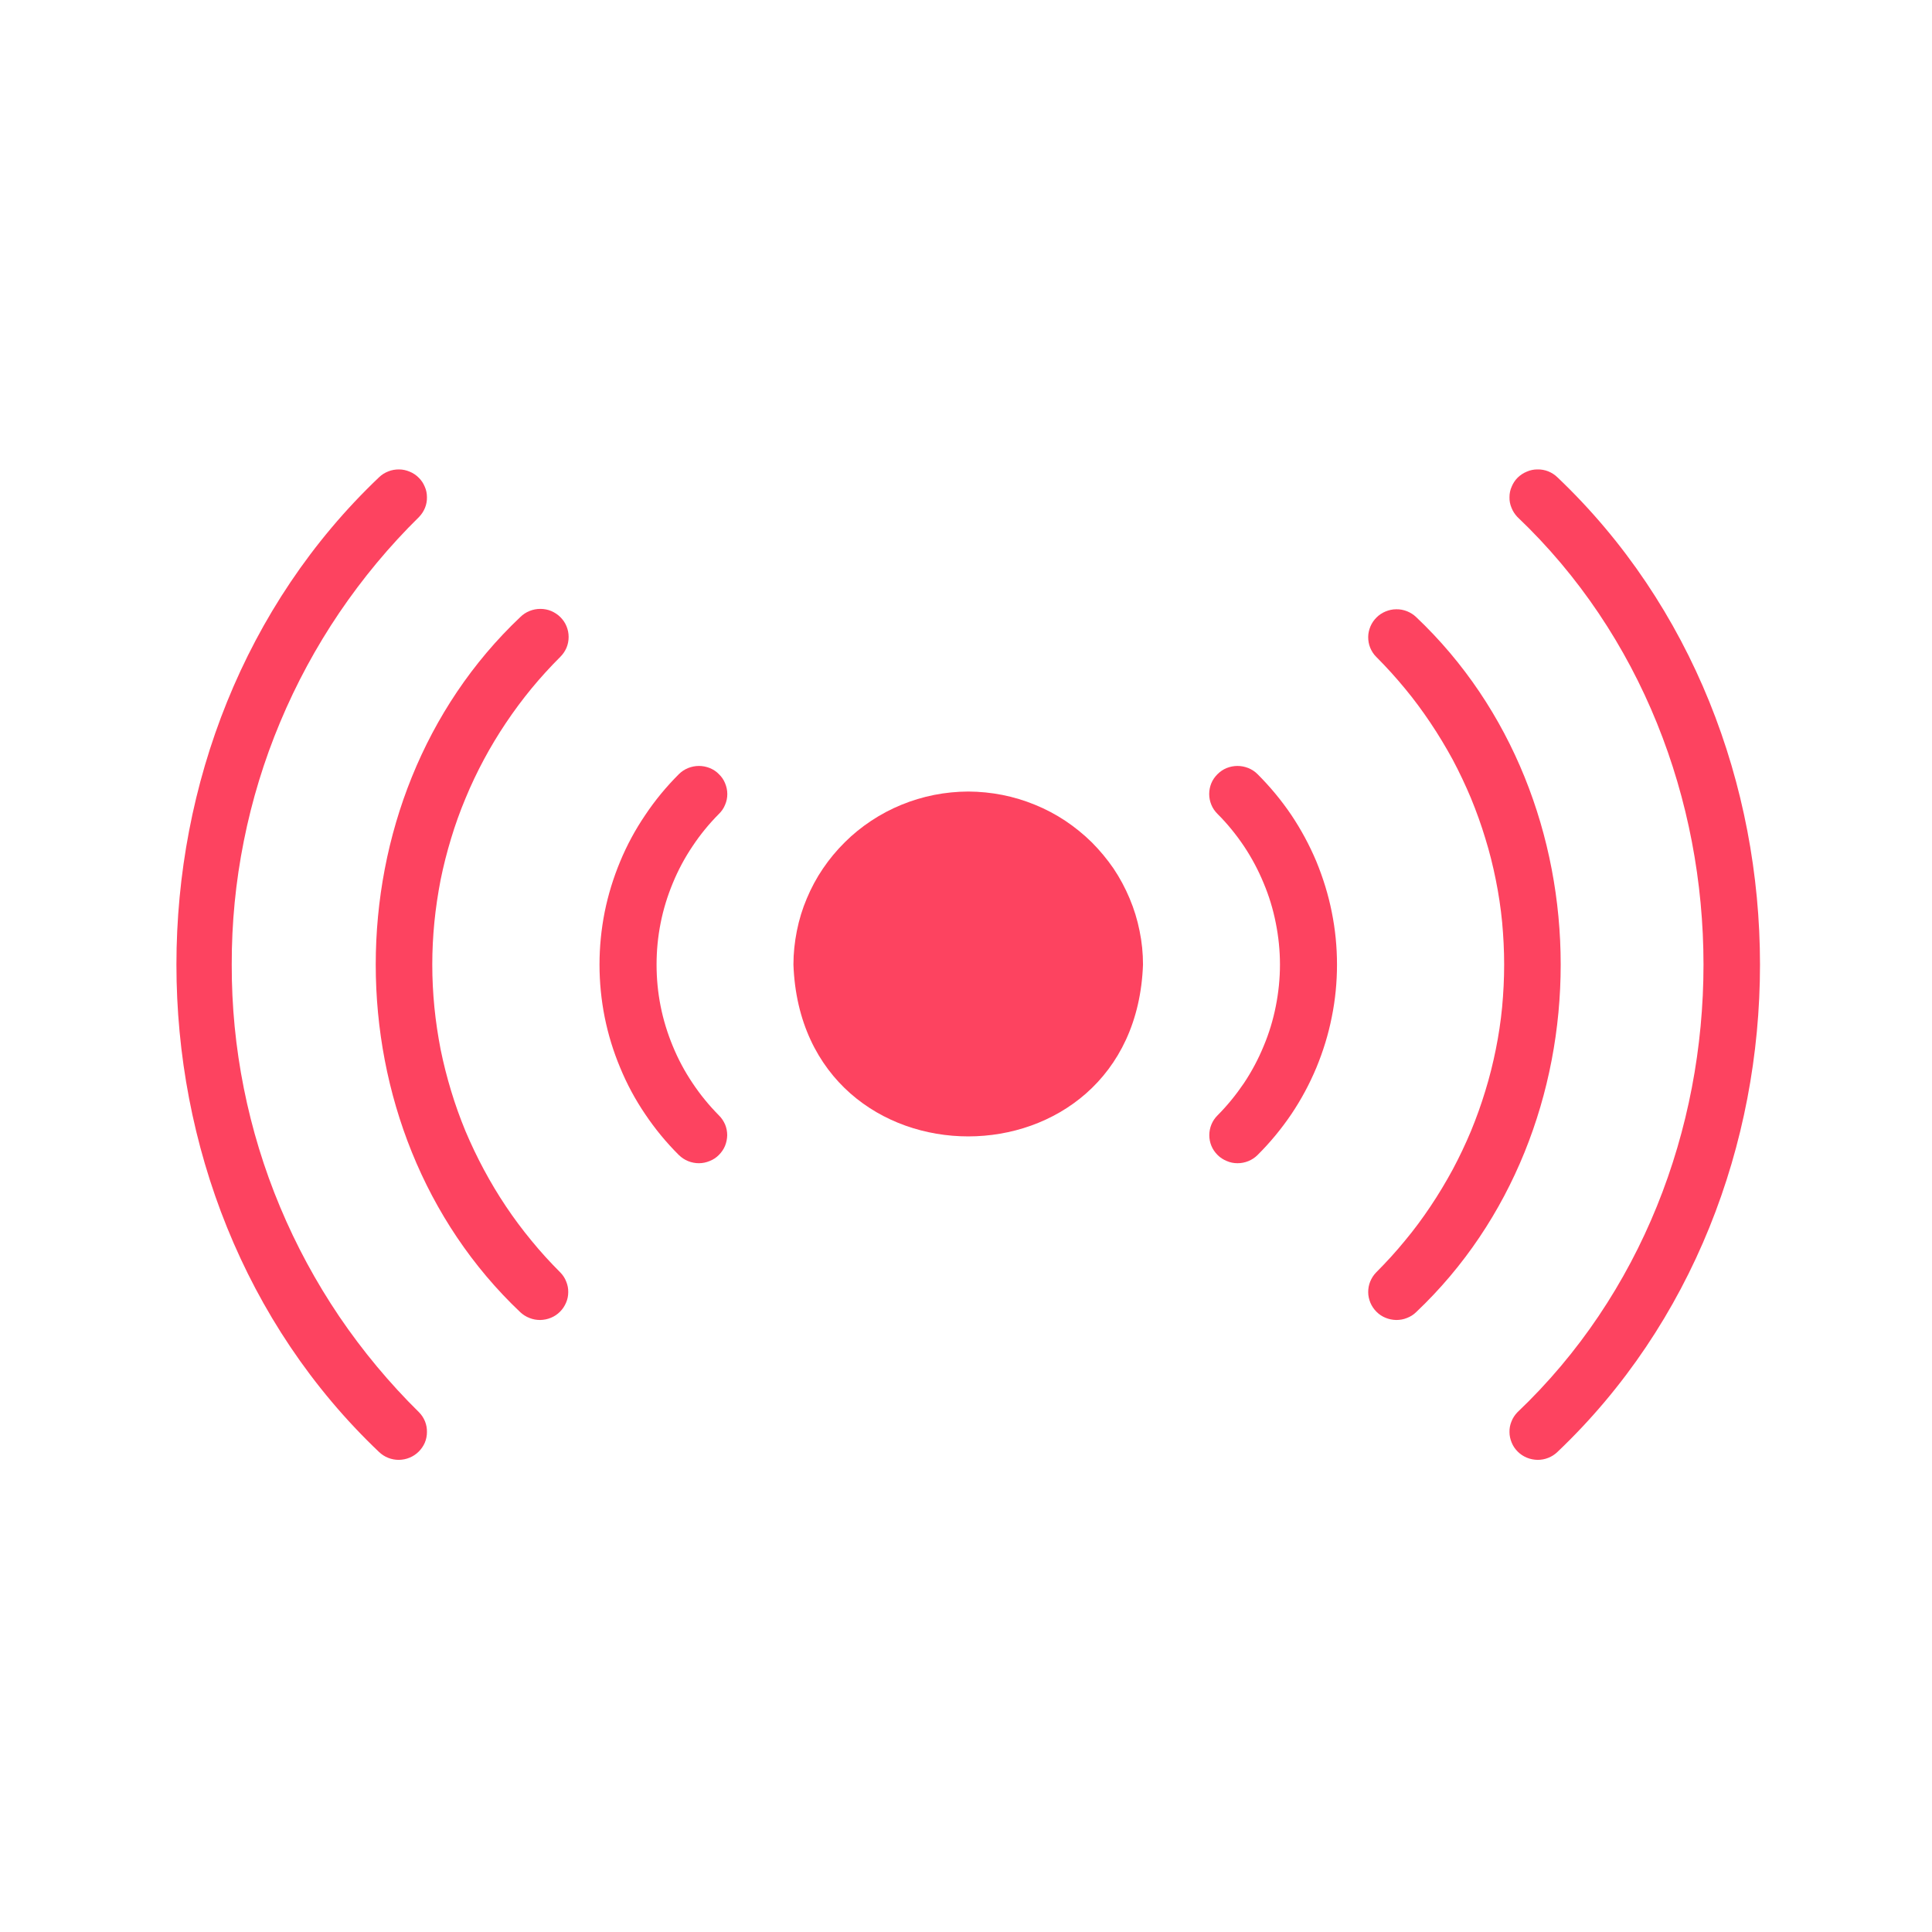 <svg xmlns="http://www.w3.org/2000/svg" xmlns:xlink="http://www.w3.org/1999/xlink" width="100" viewBox="0 0 75 75" height="100" preserveAspectRatio="xMidYMid meet"><defs><clipPath id="c4e0667f32"><path d="M 6 18 L 17 18 L 17 56.891 L 6 56.891 Z M 6 18 " clip-rule="nonzero"></path></clipPath><clipPath id="093b7cb326"><path d="M 58 18 L 69 18 L 69 56.891 L 58 56.891 Z M 58 18 " clip-rule="nonzero"></path></clipPath></defs><g clip-path="url(#c4e0667f32)"><path fill="#fd4360" d="M 8.996 37.445 C 8.992 35.832 9.148 34.234 9.465 32.648 C 9.781 31.062 10.25 29.527 10.875 28.035 C 11.5 26.543 12.266 25.125 13.172 23.785 C 14.082 22.445 15.113 21.203 16.27 20.066 C 16.371 19.961 16.445 19.844 16.5 19.711 C 16.551 19.582 16.578 19.441 16.574 19.301 C 16.574 19.156 16.547 19.02 16.488 18.891 C 16.434 18.758 16.355 18.641 16.254 18.543 C 16.152 18.441 16.035 18.363 15.902 18.309 C 15.77 18.254 15.633 18.223 15.488 18.223 C 15.344 18.223 15.203 18.246 15.07 18.301 C 14.938 18.352 14.82 18.426 14.715 18.527 C 4.227 28.492 4.227 46.402 14.715 56.367 C 14.82 56.465 14.938 56.543 15.07 56.594 C 15.207 56.648 15.344 56.672 15.488 56.672 C 15.633 56.668 15.77 56.641 15.902 56.586 C 16.035 56.531 16.152 56.453 16.254 56.352 C 16.355 56.25 16.434 56.137 16.492 56.004 C 16.547 55.871 16.574 55.734 16.574 55.594 C 16.578 55.449 16.551 55.312 16.5 55.18 C 16.445 55.047 16.371 54.93 16.27 54.828 C 15.113 53.688 14.082 52.449 13.172 51.109 C 12.266 49.766 11.5 48.352 10.875 46.859 C 10.25 45.367 9.781 43.828 9.465 42.246 C 9.148 40.66 8.992 39.062 8.996 37.445 Z M 8.996 37.445 " fill-opacity="1" fill-rule="nonzero"></path></g><path fill="#fd4360" d="M 21.754 23.957 C 21.652 23.855 21.531 23.777 21.398 23.719 C 21.262 23.664 21.125 23.637 20.977 23.637 C 20.832 23.637 20.691 23.664 20.555 23.719 C 20.422 23.773 20.301 23.852 20.199 23.953 C 12.715 31.031 12.715 43.859 20.199 50.941 C 20.305 51.039 20.422 51.113 20.555 51.164 C 20.691 51.219 20.828 51.242 20.973 51.242 C 21.117 51.238 21.254 51.211 21.387 51.156 C 21.52 51.102 21.637 51.023 21.738 50.922 C 21.84 50.82 21.918 50.703 21.973 50.574 C 22.031 50.441 22.059 50.305 22.059 50.16 C 22.062 50.02 22.035 49.883 21.98 49.75 C 21.93 49.617 21.852 49.5 21.75 49.395 C 21.359 49.004 20.984 48.594 20.633 48.164 C 20.281 47.738 19.949 47.293 19.641 46.832 C 19.332 46.371 19.047 45.895 18.785 45.406 C 18.523 44.918 18.285 44.418 18.07 43.91 C 17.859 43.398 17.672 42.879 17.512 42.348 C 17.352 41.82 17.215 41.281 17.105 40.742 C 17 40.199 16.918 39.652 16.863 39.102 C 16.809 38.551 16.781 38 16.781 37.445 C 16.781 36.895 16.809 36.344 16.863 35.793 C 16.918 35.242 17 34.695 17.105 34.152 C 17.215 33.609 17.352 33.074 17.512 32.547 C 17.672 32.016 17.859 31.496 18.074 30.984 C 18.285 30.473 18.523 29.973 18.785 29.484 C 19.047 28.996 19.332 28.523 19.641 28.062 C 19.949 27.602 20.281 27.156 20.633 26.727 C 20.984 26.301 21.359 25.891 21.754 25.496 C 21.855 25.395 21.934 25.277 21.992 25.145 C 22.047 25.012 22.074 24.871 22.074 24.727 C 22.074 24.582 22.047 24.445 21.992 24.312 C 21.938 24.176 21.855 24.059 21.754 23.957 Z M 21.754 23.957 " fill-opacity="1" fill-rule="nonzero"></path><path fill="#fd4360" d="M 27.91 30.055 C 27.809 29.949 27.688 29.871 27.555 29.816 C 27.418 29.762 27.277 29.734 27.133 29.734 C 26.988 29.734 26.848 29.762 26.711 29.816 C 26.578 29.871 26.457 29.949 26.355 30.051 C 25.867 30.539 25.43 31.066 25.047 31.641 C 24.66 32.211 24.336 32.812 24.074 33.445 C 23.809 34.082 23.609 34.734 23.473 35.406 C 23.34 36.082 23.273 36.762 23.273 37.445 C 23.273 38.133 23.34 38.812 23.473 39.484 C 23.609 40.16 23.809 40.812 24.074 41.445 C 24.336 42.082 24.66 42.684 25.047 43.254 C 25.43 43.824 25.867 44.355 26.355 44.84 C 26.461 44.941 26.578 45.02 26.711 45.074 C 26.848 45.129 26.988 45.156 27.133 45.156 C 27.277 45.156 27.418 45.125 27.551 45.07 C 27.688 45.016 27.805 44.938 27.906 44.836 C 28.008 44.734 28.09 44.617 28.145 44.484 C 28.199 44.352 28.227 44.211 28.23 44.07 C 28.23 43.926 28.203 43.785 28.148 43.652 C 28.09 43.52 28.012 43.402 27.91 43.301 C 27.527 42.914 27.184 42.496 26.883 42.043 C 26.578 41.59 26.324 41.113 26.117 40.609 C 25.91 40.109 25.75 39.59 25.645 39.059 C 25.539 38.527 25.488 37.988 25.488 37.445 C 25.488 36.906 25.539 36.367 25.645 35.836 C 25.75 35.301 25.91 34.785 26.117 34.285 C 26.324 33.781 26.578 33.305 26.883 32.852 C 27.184 32.398 27.527 31.98 27.91 31.594 C 28.016 31.492 28.094 31.375 28.148 31.242 C 28.207 31.105 28.234 30.969 28.234 30.824 C 28.234 30.68 28.203 30.539 28.148 30.406 C 28.094 30.273 28.016 30.156 27.91 30.055 Z M 27.91 30.055 " fill-opacity="1" fill-rule="nonzero"></path><g clip-path="url(#093b7cb326)"><path fill="#fd4360" d="M 60.457 18.527 C 60.355 18.426 60.234 18.352 60.102 18.297 C 59.969 18.246 59.828 18.219 59.684 18.223 C 59.543 18.223 59.402 18.25 59.27 18.309 C 59.137 18.363 59.02 18.441 58.918 18.539 C 58.816 18.641 58.738 18.758 58.684 18.891 C 58.625 19.02 58.598 19.156 58.598 19.301 C 58.594 19.441 58.621 19.582 58.676 19.711 C 58.727 19.844 58.805 19.961 58.902 20.066 C 68.539 29.223 68.539 45.672 58.902 54.828 C 58.805 54.93 58.727 55.047 58.676 55.18 C 58.621 55.312 58.594 55.449 58.598 55.594 C 58.598 55.734 58.629 55.871 58.684 56.004 C 58.738 56.137 58.816 56.25 58.918 56.352 C 59.02 56.453 59.137 56.531 59.27 56.586 C 59.402 56.641 59.543 56.668 59.688 56.672 C 59.828 56.672 59.969 56.648 60.102 56.594 C 60.234 56.543 60.355 56.465 60.457 56.367 C 70.945 46.402 70.945 28.492 60.457 18.527 Z M 60.457 18.527 " fill-opacity="1" fill-rule="nonzero"></path></g><path fill="#fd4360" d="M 54.973 23.953 C 54.871 23.855 54.75 23.781 54.617 23.727 C 54.484 23.676 54.344 23.648 54.199 23.652 C 54.055 23.652 53.918 23.684 53.785 23.738 C 53.652 23.793 53.535 23.871 53.434 23.973 C 53.332 24.074 53.254 24.191 53.199 24.32 C 53.145 24.453 53.113 24.59 53.113 24.73 C 53.113 24.875 53.137 25.012 53.191 25.145 C 53.246 25.277 53.32 25.395 53.422 25.496 C 53.816 25.891 54.188 26.301 54.539 26.727 C 54.895 27.156 55.223 27.602 55.531 28.062 C 55.84 28.523 56.125 28.996 56.391 29.484 C 56.652 29.973 56.887 30.473 57.102 30.984 C 57.312 31.496 57.5 32.016 57.66 32.547 C 57.824 33.074 57.957 33.609 58.066 34.152 C 58.176 34.695 58.258 35.242 58.312 35.793 C 58.363 36.344 58.391 36.895 58.391 37.445 C 58.391 38 58.363 38.551 58.312 39.102 C 58.258 39.652 58.176 40.199 58.066 40.742 C 57.957 41.281 57.824 41.82 57.66 42.348 C 57.5 42.879 57.312 43.398 57.102 43.91 C 56.887 44.422 56.652 44.918 56.391 45.406 C 56.125 45.895 55.84 46.371 55.531 46.832 C 55.223 47.293 54.895 47.738 54.539 48.164 C 54.188 48.594 53.812 49.004 53.422 49.395 C 53.32 49.5 53.246 49.617 53.191 49.75 C 53.137 49.883 53.113 50.02 53.113 50.16 C 53.113 50.305 53.145 50.441 53.199 50.574 C 53.254 50.703 53.332 50.82 53.434 50.922 C 53.535 51.023 53.652 51.102 53.785 51.156 C 53.918 51.211 54.055 51.238 54.199 51.242 C 54.344 51.242 54.484 51.219 54.617 51.164 C 54.75 51.113 54.871 51.039 54.973 50.938 C 62.457 43.859 62.457 31.031 54.973 23.953 Z M 54.973 23.953 " fill-opacity="1" fill-rule="nonzero"></path><path fill="#fd4360" d="M 47.262 30.055 C 47.16 30.156 47.078 30.273 47.023 30.406 C 46.969 30.539 46.941 30.68 46.941 30.824 C 46.941 30.969 46.969 31.105 47.023 31.238 C 47.078 31.375 47.16 31.492 47.262 31.594 C 47.648 31.98 47.988 32.398 48.293 32.852 C 48.594 33.305 48.848 33.781 49.055 34.285 C 49.266 34.785 49.422 35.301 49.527 35.836 C 49.633 36.367 49.688 36.902 49.688 37.445 C 49.688 37.988 49.633 38.527 49.527 39.059 C 49.422 39.59 49.266 40.109 49.055 40.609 C 48.848 41.113 48.594 41.59 48.293 42.043 C 47.988 42.492 47.648 42.914 47.262 43.301 C 47.16 43.402 47.082 43.52 47.027 43.652 C 46.973 43.785 46.945 43.926 46.945 44.07 C 46.945 44.211 46.973 44.352 47.027 44.484 C 47.082 44.617 47.164 44.734 47.266 44.836 C 47.367 44.938 47.488 45.016 47.621 45.07 C 47.754 45.129 47.895 45.156 48.039 45.156 C 48.188 45.156 48.324 45.129 48.461 45.074 C 48.594 45.02 48.715 44.941 48.816 44.84 C 49.305 44.355 49.742 43.824 50.129 43.254 C 50.512 42.684 50.836 42.082 51.102 41.445 C 51.363 40.812 51.566 40.16 51.699 39.484 C 51.836 38.812 51.902 38.133 51.902 37.445 C 51.902 36.762 51.836 36.082 51.699 35.406 C 51.566 34.734 51.363 34.082 51.102 33.445 C 50.836 32.812 50.512 32.211 50.129 31.637 C 49.742 31.066 49.305 30.539 48.816 30.051 C 48.715 29.949 48.594 29.871 48.461 29.816 C 48.324 29.762 48.184 29.734 48.039 29.734 C 47.895 29.734 47.754 29.762 47.617 29.816 C 47.484 29.871 47.367 29.949 47.262 30.055 Z M 47.262 30.055 " fill-opacity="1" fill-rule="nonzero"></path><path fill="#fd4360" d="M 37.586 30.727 C 37.141 30.73 36.699 30.773 36.262 30.859 C 35.828 30.945 35.402 31.074 34.992 31.242 C 34.582 31.41 34.191 31.617 33.82 31.863 C 33.449 32.109 33.105 32.387 32.793 32.699 C 32.477 33.012 32.195 33.352 31.949 33.715 C 31.699 34.082 31.492 34.469 31.32 34.879 C 31.148 35.285 31.02 35.703 30.934 36.137 C 30.848 36.57 30.801 37.004 30.801 37.445 C 31.125 46.34 44.051 46.336 44.371 37.445 C 44.371 37.004 44.328 36.57 44.238 36.137 C 44.152 35.703 44.023 35.285 43.852 34.879 C 43.68 34.469 43.473 34.082 43.227 33.715 C 42.977 33.352 42.695 33.012 42.383 32.699 C 42.066 32.387 41.723 32.109 41.355 31.863 C 40.984 31.617 40.594 31.41 40.18 31.242 C 39.77 31.074 39.348 30.945 38.91 30.859 C 38.473 30.773 38.031 30.73 37.586 30.727 Z M 37.586 30.727 " fill-opacity="1" fill-rule="nonzero"></path></svg>
